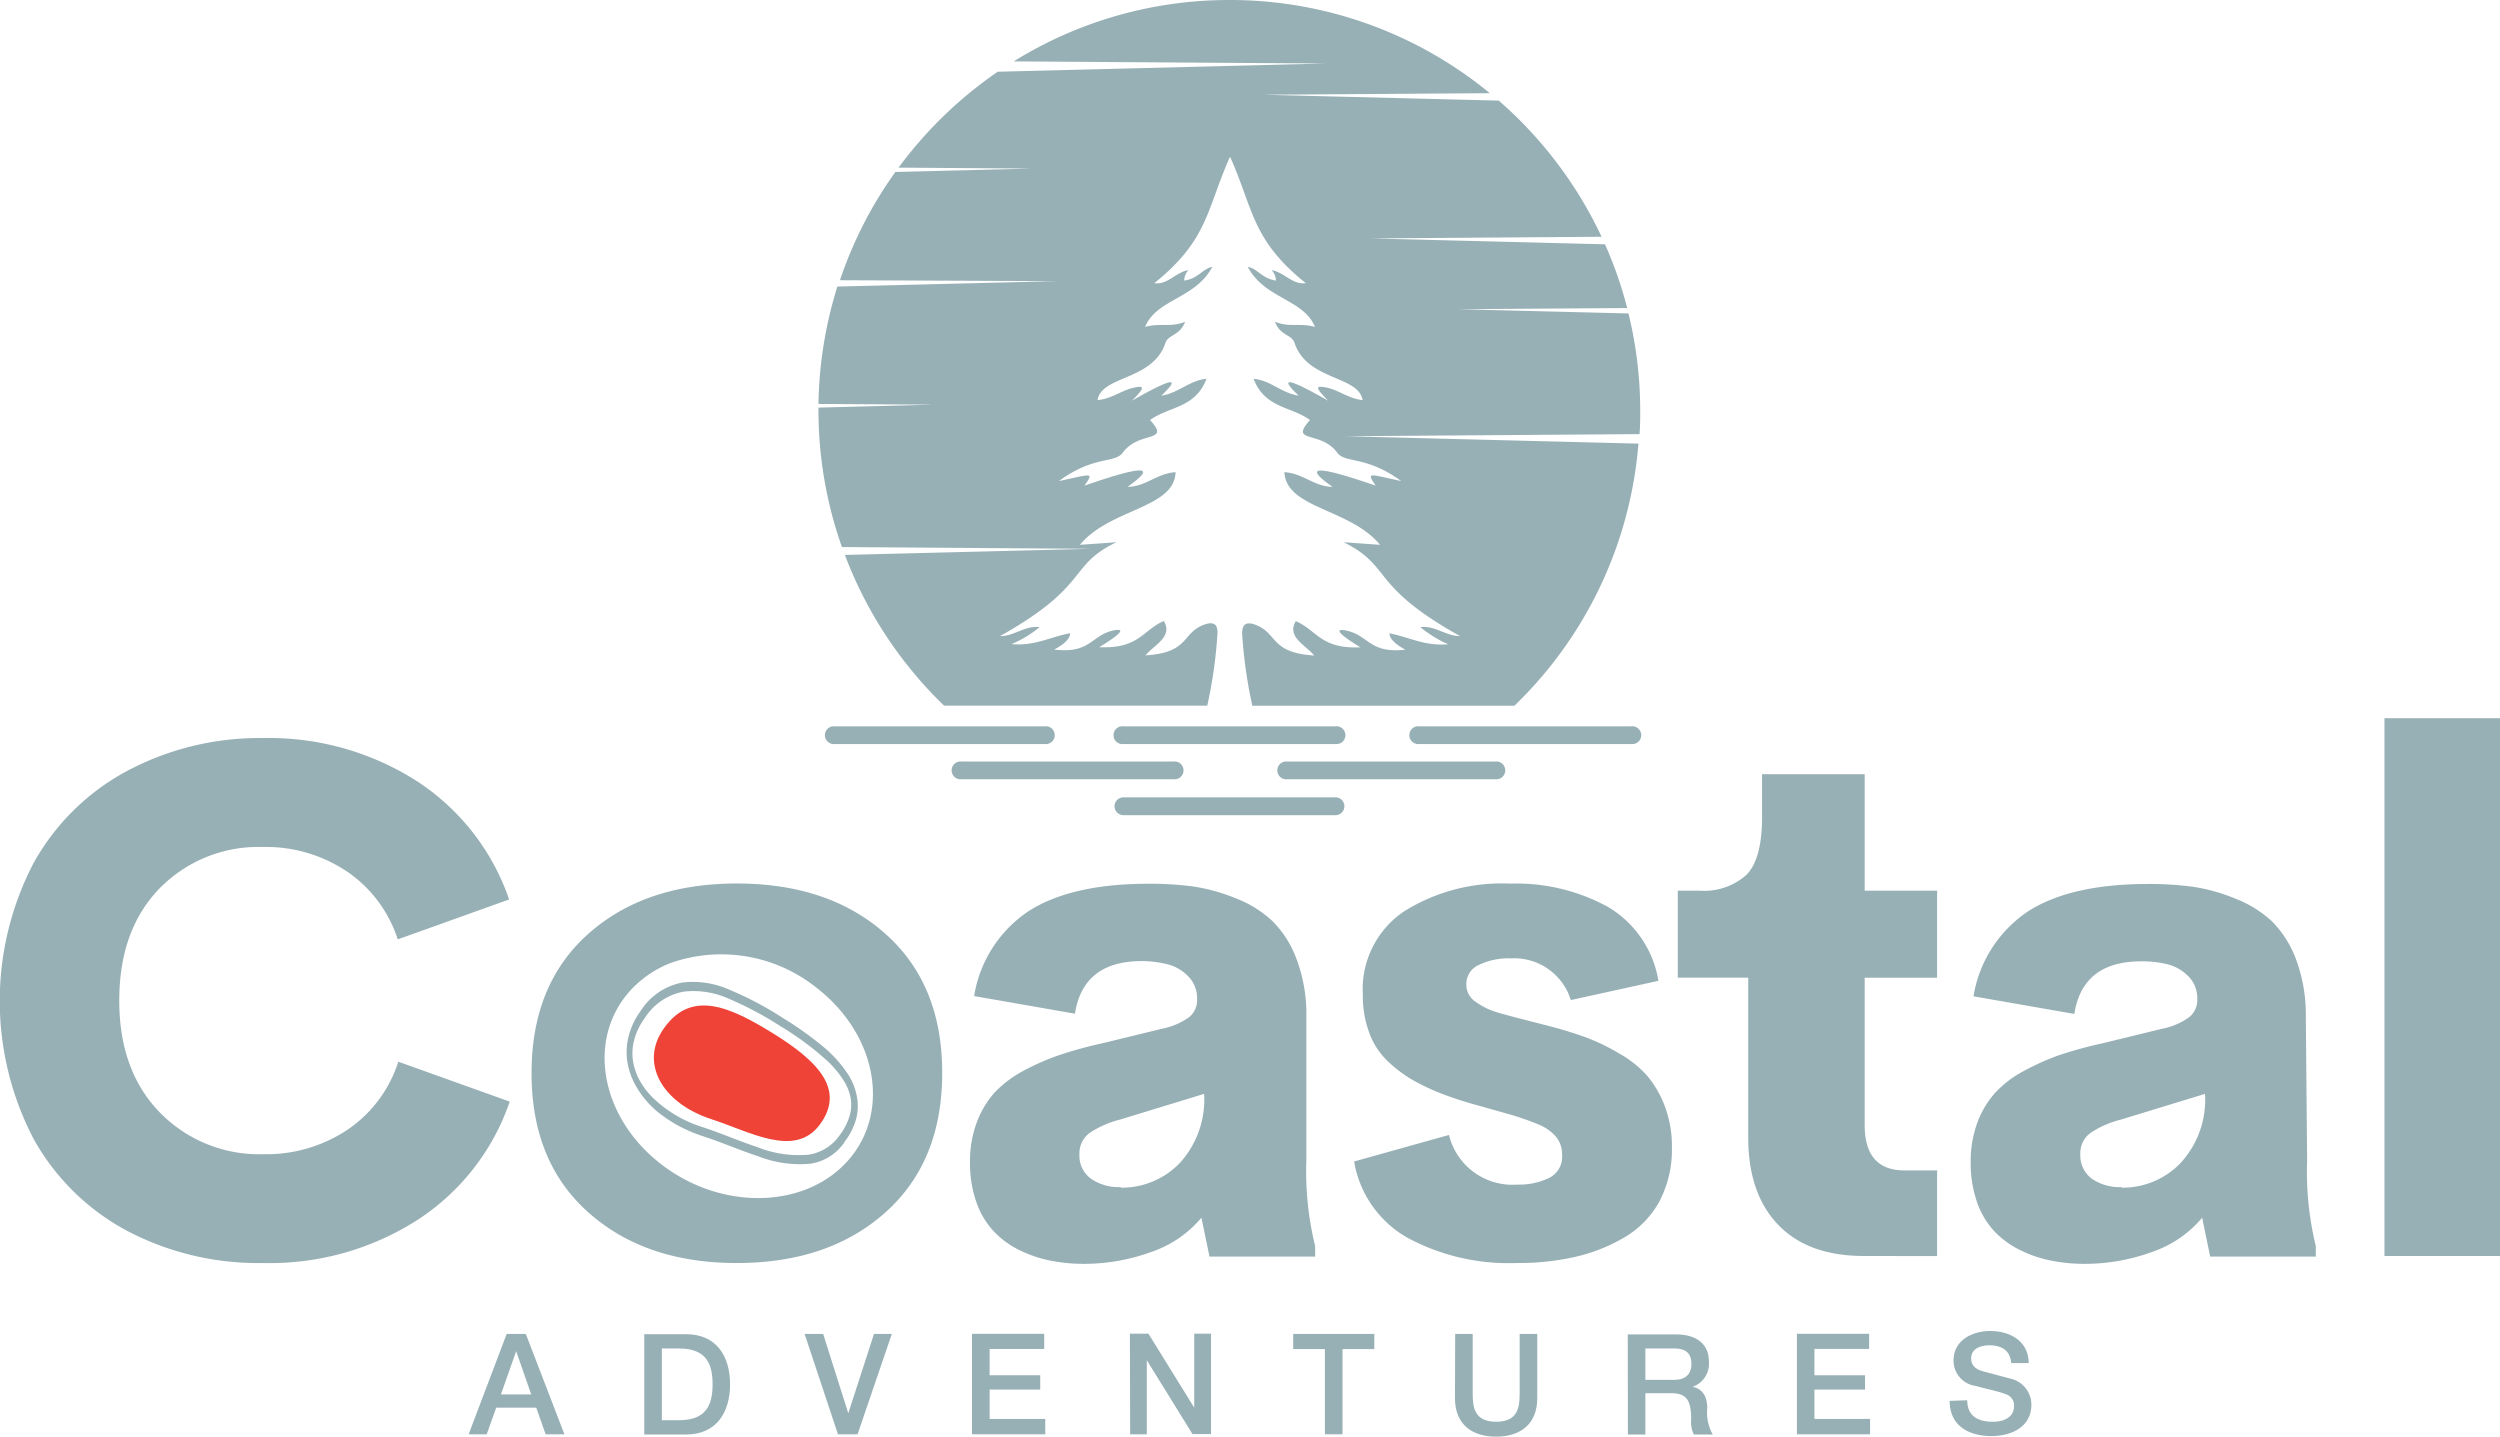 <?xml version="1.0" encoding="UTF-8"?> <svg xmlns="http://www.w3.org/2000/svg" viewBox="0 0 212.96 122.38"><g fill="#97b0b6"><g transform="translate(-23.84 -15.13)"><path d="m67.81 130.23 1.28 3.68h-2.58zm-4.05 7.08h1.54l.81-2.27h3.41l.8 2.27h1.6l-3.29-8.55h-1.63z"></path><path d="m80.22 130h1.47c2.34 0 2.85 1.34 2.85 3.05s-.51 3.06-2.85 3.06h-1.47zm-1.5 7.33h3.54c2.64 0 3.77-1.92 3.77-4.28s-1.13-4.27-3.77-4.27h-3.54z"></path><path d="m95.22 137.31h1.67l2.92-8.55h-1.52l-2.19 6.76-2.14-6.76h-1.58z"></path><path d="m106.64 137.31h6.24v-1.31h-4.74v-2.5h4.31v-1.22h-4.31v-2.24h4.65v-1.29h-6.15z"></path><path d="m120.11 137.31h1.42v-6.31l3.89 6.29h1.58v-8.55h-1.43v6.3l-3.9-6.3h-1.58z"></path><path d="m134 130.05h2.7v7.26h1.5v-7.26h2.71v-1.29h-6.91z"></path><path d="m147.78 134.23c0 2.19 1.4 3.28 3.5 3.28s3.51-1.09 3.51-3.28v-5.47h-1.5v5c0 1.15-.07 2.48-2 2.48s-2-1.33-2-2.48v-5h-1.49z"></path><path d="m164 130h2.43c.78 0 1.49.22 1.49 1.31 0 .89-.52 1.36-1.46 1.36h-2.46zm-1.49 7.33h1.49v-3.52h2.21c1.37 0 1.69.69 1.69 2.26a2.37 2.37 0 0 0 .23 1.26h1.61a3.84 3.84 0 0 1 -.47-2.25c0-1.36-.76-1.74-1.27-1.81a2.08 2.08 0 0 0 1.41-2.16c0-1.45-1-2.31-2.82-2.31h-4.09z"></path><path d="m176.91 137.31h6.23v-1.31h-4.74v-2.5h4.31v-1.22h-4.31v-2.24h4.66v-1.29h-6.15z"></path><path d="m189.92 134.46c0 2.12 1.61 3 3.56 3 1.7 0 3.4-.77 3.4-2.68a2.27 2.27 0 0 0 -1.66-2.18l-2.47-.66c-.61-.16-1-.5-1-1.1 0-.86.87-1.11 1.56-1.11 1 0 1.77.41 1.85 1.51h1.49c0-1.79-1.49-2.73-3.28-2.73-1.54 0-3.12.8-3.12 2.51a2.17 2.17 0 0 0 1.89 2.17c1.17.32 2 .48 2.55.7a1 1 0 0 1 .71 1.06c0 .64-.5 1.29-1.81 1.29s-2.17-.52-2.17-1.83z"></path><path d="m46.24 122.72a24 24 0 0 1 -11.53-2.72 19.74 19.74 0 0 1 -8-7.84 25.39 25.39 0 0 1 0-23.53 19.76 19.76 0 0 1 8-7.85 24 24 0 0 1 11.53-2.78 23.41 23.41 0 0 1 13.11 3.67 19.62 19.62 0 0 1 7.86 10.08l-9.49 3.4a11.08 11.08 0 0 0 -4.32-5.78 12.39 12.39 0 0 0 -7.16-2.09 11.79 11.79 0 0 0 -8.83 3.55c-2.31 2.4-3.41 5.58-3.41 9.55s1.15 7.15 3.46 9.52a11.83 11.83 0 0 0 8.83 3.55 12.46 12.46 0 0 0 7.16-2.09 11.07 11.07 0 0 0 4.32-5.79l9.49 3.4a19.54 19.54 0 0 1 -7.86 10.08 23.33 23.33 0 0 1 -13.16 3.67z"></path><path d="m135.12 114a26.7 26.7 0 0 0 .75 7.28v.89h-9l-.69-3.31a9.58 9.58 0 0 1 -4.31 2.93 16.67 16.67 0 0 1 -5.65 1 14.82 14.82 0 0 1 -2.88-.27 10.81 10.81 0 0 1 -2.64-.89 7.6 7.6 0 0 1 -2.2-1.6 7 7 0 0 1 -1.48-2.47 9.9 9.9 0 0 1 -.55-3.42 9.34 9.34 0 0 1 .58-3.41 8 8 0 0 1 1.52-2.54 9.54 9.54 0 0 1 2.46-1.85 20.92 20.92 0 0 1 3.06-1.34 36 36 0 0 1 3.65-1l5-1.22a6 6 0 0 0 2.39-1 1.84 1.84 0 0 0 .68-1.52 2.62 2.62 0 0 0 -.79-2 3.76 3.76 0 0 0 -1.77-1 9.35 9.35 0 0 0 -2.15-.26q-5 0-5.69 4.48l-8.59-1.5a10.73 10.73 0 0 1 4.68-7.26c2.42-1.54 5.83-2.31 10.2-2.31a28 28 0 0 1 3.82.24 15.58 15.58 0 0 1 3.58 1 9.58 9.58 0 0 1 3.11 1.92 8.92 8.92 0 0 1 2.09 3.3 13.34 13.34 0 0 1 .82 4.9zm-15.81 2.3a6.85 6.85 0 0 0 5-2.07 8 8 0 0 0 2.1-5.92l-7.19 2.2a8.29 8.29 0 0 0 -2.55 1.12 2.16 2.16 0 0 0 -.88 1.84 2.42 2.42 0 0 0 1 2.08 4.13 4.13 0 0 0 2.52.7z"></path><path d="m153 122.72a18.18 18.18 0 0 1 -9.28-2.16 9.21 9.21 0 0 1 -4.53-6.49l8.08-2.26a5.56 5.56 0 0 0 5.79 4.23 5.93 5.93 0 0 0 2.76-.58 2 2 0 0 0 1.08-2 2.27 2.27 0 0 0 -.55-1.54 4.06 4.06 0 0 0 -1.62-1.07 23 23 0 0 0 -2.21-.77l-2.8-.79a30.44 30.44 0 0 1 -2.9-.93 18.62 18.62 0 0 1 -2.59-1.2 11.16 11.16 0 0 1 -2.15-1.61 6.27 6.27 0 0 1 -1.59-2.41 9.07 9.07 0 0 1 -.56-3.29 8 8 0 0 1 3.46-7.05 15.67 15.67 0 0 1 9.1-2.4 16.25 16.25 0 0 1 8.35 2 9 9 0 0 1 4.27 6.28l-7.46 1.64a5.05 5.05 0 0 0 -5.13-3.55 5.74 5.74 0 0 0 -2.71.56 1.76 1.76 0 0 0 -1.06 1.67 1.74 1.74 0 0 0 .2.82 1.77 1.77 0 0 0 .62.67 7.24 7.24 0 0 0 .88.52 6.74 6.74 0 0 0 1.21.44l1.36.37 1.56.4 1.63.42c1.09.3 2.06.61 2.89.92a18.38 18.38 0 0 1 2.69 1.32 9.32 9.32 0 0 1 2.34 1.86 8.84 8.84 0 0 1 1.52 2.61 9.63 9.63 0 0 1 .61 3.52 9.51 9.51 0 0 1 -1.07 4.61 8 8 0 0 1 -3 3.07 14.72 14.72 0 0 1 -4.19 1.65 22 22 0 0 1 -5 .52z"></path><path d="m182.63 122.12c-3.16 0-5.59-.87-7.3-2.64s-2.57-4.25-2.57-7.47v-13.6h-6v-7.41h1.85a5.4 5.4 0 0 0 4-1.35c.88-.89 1.33-2.53 1.33-4.92v-3.65h8.74v9.92h6.17v7.42h-6.17v12.53q0 3.89 3.4 3.88h2.77v7.3z"></path><path d="m220.37 114a26.77 26.77 0 0 0 .74 7.28v.89h-9l-.68-3.31a9.63 9.63 0 0 1 -4.31 2.93 16.71 16.71 0 0 1 -5.65 1 14.67 14.67 0 0 1 -2.88-.27 10.54 10.54 0 0 1 -2.64-.89 7.65 7.65 0 0 1 -2.21-1.6 7 7 0 0 1 -1.48-2.47 10.14 10.14 0 0 1 -.55-3.42 9.56 9.56 0 0 1 .58-3.41 8 8 0 0 1 1.53-2.54 9.21 9.21 0 0 1 2.46-1.85 20.81 20.81 0 0 1 3-1.34 37 37 0 0 1 3.66-1l5-1.22a5.9 5.9 0 0 0 2.38-1 1.85 1.85 0 0 0 .69-1.52 2.62 2.62 0 0 0 -.79-2 3.83 3.83 0 0 0 -1.78-1 9.27 9.27 0 0 0 -2.2-.24q-5 0-5.7 4.48l-8.59-1.5a10.79 10.79 0 0 1 4.68-7.26q3.64-2.31 10.2-2.31a27.82 27.82 0 0 1 3.82.24 15.32 15.32 0 0 1 3.58 1 9.74 9.74 0 0 1 3.12 1.92 9.05 9.05 0 0 1 2.09 3.3 13.56 13.56 0 0 1 .82 4.9zm-15.81 2.3a6.83 6.83 0 0 0 5-2.07 7.93 7.93 0 0 0 2.11-5.92l-7.19 2.2a8.18 8.18 0 0 0 -2.55 1.12 2.13 2.13 0 0 0 -.88 1.84 2.44 2.44 0 0 0 1 2.08 4.16 4.16 0 0 0 2.51.7z"></path></g><path d="m203.12 61.18h9.84v45.81h-9.84z"></path></g><g transform="translate(-23.84 -15.13)"><path d="m93.68 110.92c-2.12 2.88-5.91.63-9.26-.46-4.17-1.36-6.16-4.8-4-7.77 2.33-3.27 5.59-1.81 9.26.46s6.25 4.73 4 7.77z" fill="#ef4337"></path><path d="m95.55 112.14-.19-.3a3.92 3.92 0 0 1 -2.64 1.65 9.41 9.41 0 0 1 -4.3-.62c-1.54-.51-3.14-1.2-4.68-1.71a10.67 10.67 0 0 1 -4.16-2.4 6.49 6.49 0 0 1 -1.23-1.56 5 5 0 0 1 -.58-1.64 4.35 4.35 0 0 1 .08-1.79 5.44 5.44 0 0 1 .89-1.88 5 5 0 0 1 3.35-2.29 7.3 7.3 0 0 1 3.84.61 29 29 0 0 1 4.38 2.33 25.09 25.09 0 0 1 4.11 3.06 8.88 8.88 0 0 1 1.29 1.58 4.2 4.2 0 0 1 .6 1.53 3.5 3.5 0 0 1 -.09 1.46 5.22 5.22 0 0 1 -.86 1.67l.19.3.19.31a5.77 5.77 0 0 0 1-1.9 4.31 4.31 0 0 0 .11-1.92 5.28 5.28 0 0 0 -.74-1.94 10.73 10.73 0 0 0 -2.32-2.54 29.4 29.4 0 0 0 -3.3-2.33 28.56 28.56 0 0 0 -4.49-2.37 7.65 7.65 0 0 0 -4-.63 5.42 5.42 0 0 0 -3.61 2.46 6.12 6.12 0 0 0 -1 2.12 5.47 5.47 0 0 0 -.1 2.24 6.14 6.14 0 0 0 .72 2 8 8 0 0 0 2.26 2.52 12.1 12.1 0 0 0 3.46 1.76c1.52.49 3.12 1.19 4.68 1.7a9.72 9.72 0 0 0 4.46.64 4.3 4.3 0 0 0 2.9-1.82z" fill="#97b0b6"></path><path d="m86.59 122.72q-7.8 0-12.64-4.32t-4.83-11.87q0-7.53 4.81-11.83t12.66-4.31q7.88 0 12.7 4.31t4.81 11.83q0 7.55-4.83 11.87t-12.68 4.32zm9.48-8.72c-3.67 4.13-10.81 4.27-15.94.28s-6.33-10.56-2.66-14.7a9.14 9.14 0 0 1 3.53-2.43 13 13 0 0 1 12.42 2.14c5.13 3.99 6.32 10.57 2.65 14.71z" fill="#97b0b6" fill-rule="evenodd"></path><path d="m128.57 15.13a34.8 34.8 0 0 1 22.18 7.94l-19.3.13 20.06.5a35.24 35.24 0 0 1 8.76 11.6l-19.64.14 19.93.5a34.5 34.5 0 0 1 1.89 5.43l-14.42.1 14.53.36a34.82 34.82 0 0 1 1 8.28c0 .68 0 1.36-.06 2l-25.09.18 25 .63a34.89 34.89 0 0 1 -10.57 22.33h-22.32a40 40 0 0 1 -.87-6.15c0-.63.2-1.07 1.07-.77 2 .69 1.23 2.4 5.07 2.64-.8-.95-2.36-1.59-1.57-2.93 1.79.77 2.13 2.39 5.5 2.23-1.82-1.11-2.24-1.62-1.27-1.44 2 .38 2 2 5.1 1.64-.86-.46-1.34-.93-1.35-1.39 1.65.31 3 1.11 5 .93a9.89 9.89 0 0 1 -2.37-1.46c1.27-.15 2.15.76 3.39.77-7.74-4.31-5.75-5.94-9.92-8l3.1.22c-2.57-3.11-8-3.08-8.15-6.19 1.62.11 2.57 1.25 4.1 1.25-2.86-2-.84-1.66 3.67-.1-.78-1.19-.65-1 2.18-.39-3-2.2-4.76-1.48-5.45-2.42-1.42-1.93-4.13-.75-2.32-2.78-1.6-1.17-3.86-1-4.8-3.51 1.41.11 2.44 1.25 3.83 1.43-1.88-1.8-.58-1.33 2.51.43-.86-.88-1.07-1.2-.61-1.18 1.36.08 2.19 1 3.55 1.13-.35-2.11-4.73-1.64-5.8-4.88-.23-.71-1.23-.6-1.66-1.79 1.27.51 2.11.07 3.41.44-1-2.4-4.29-2.38-5.73-5.12.85.16 1.21 1 2.4 1.17a1.37 1.37 0 0 0 -.37-.89c1.08.18 1.79 1.28 2.91 1.11-4.63-3.71-4.45-6.32-6.45-10.77-2 4.45-1.83 7.06-6.45 10.77 1.12.17 1.82-.93 2.9-1.11a1.41 1.41 0 0 0 -.36.89c1.19-.15 1.55-1 2.4-1.17-1.45 2.74-4.73 2.72-5.73 5.12 1.3-.37 2.14.07 3.41-.44-.43 1.19-1.43 1.08-1.67 1.79-1.06 3.24-5.44 2.77-5.79 4.88 1.36-.11 2.18-1 3.55-1.13.46 0 .25.3-.61 1.18 3.09-1.76 4.39-2.23 2.5-.43 1.4-.18 2.43-1.32 3.84-1.43-.94 2.51-3.2 2.34-4.8 3.51 1.8 2-.9.85-2.33 2.78-.68.94-2.46.22-5.44 2.42 2.83-.6 3-.8 2.18.39 4.5-1.56 6.53-1.92 3.67.1 1.53 0 2.48-1.14 4.09-1.25-.1 3.11-5.57 3.08-8.15 6.19l3.11-.22c-4.17 2-2.18 3.66-9.92 8 1.24 0 2.11-.92 3.38-.77a9.63 9.63 0 0 1 -2.4 1.45c2 .18 3.3-.62 5-.93 0 .46-.49.93-1.36 1.39 3.14.39 3.15-1.26 5.11-1.64 1-.18.55.33-1.27 1.44 3.37.16 3.71-1.46 5.5-2.23.79 1.34-.78 2-1.57 2.93 3.84-.24 3.05-1.95 5.07-2.64.87-.3 1.1.14 1.07.77a40 40 0 0 1 -.87 6.15h-22.42a35 35 0 0 1 -8.45-12.84l21-.52-21.25-.15a34.91 34.91 0 0 1 -2-11.62v-.26l9.77-.25-9.77-.06a35.19 35.19 0 0 1 1.61-10l18.66-.46-18.44-.08a34.93 34.93 0 0 1 4.72-9.22l11.59-.29-11.32-.08a35.44 35.44 0 0 1 8.45-8.17l27.91-.7-26.55-.18a34.78 34.78 0 0 1 18.38-5.23z" fill="#97b0b6" fill-rule="evenodd"></path><path d="m119.54 77h18.06a.76.76 0 1 1 0 1.51h-18.06a.76.76 0 1 1 0-1.51z" fill="#97b0b6" fill-rule="evenodd"></path><path d="m144.74 77h18.06a.76.76 0 1 1 0 1.51h-18.06a.76.76 0 1 1 0-1.51z" fill="#97b0b6" fill-rule="evenodd"></path><path d="m133.32 80h18.07a.76.76 0 0 1 0 1.51h-18.07a.76.76 0 0 1 0-1.51z" fill="#97b0b6" fill-rule="evenodd"></path><path d="m105.75 80h18.06a.76.76 0 1 1 0 1.51h-18.06a.76.76 0 1 1 0-1.51z" fill="#97b0b6" fill-rule="evenodd"></path><path d="m119.54 83.05h18.06a.76.76 0 0 1 0 1.52h-18.06a.76.76 0 1 1 0-1.52z" fill="#97b0b6" fill-rule="evenodd"></path><path d="m94.78 77h18.06a.76.76 0 1 1 0 1.51h-18.06a.76.76 0 0 1 0-1.51z" fill="#97b0b6" fill-rule="evenodd"></path></g></svg> 
